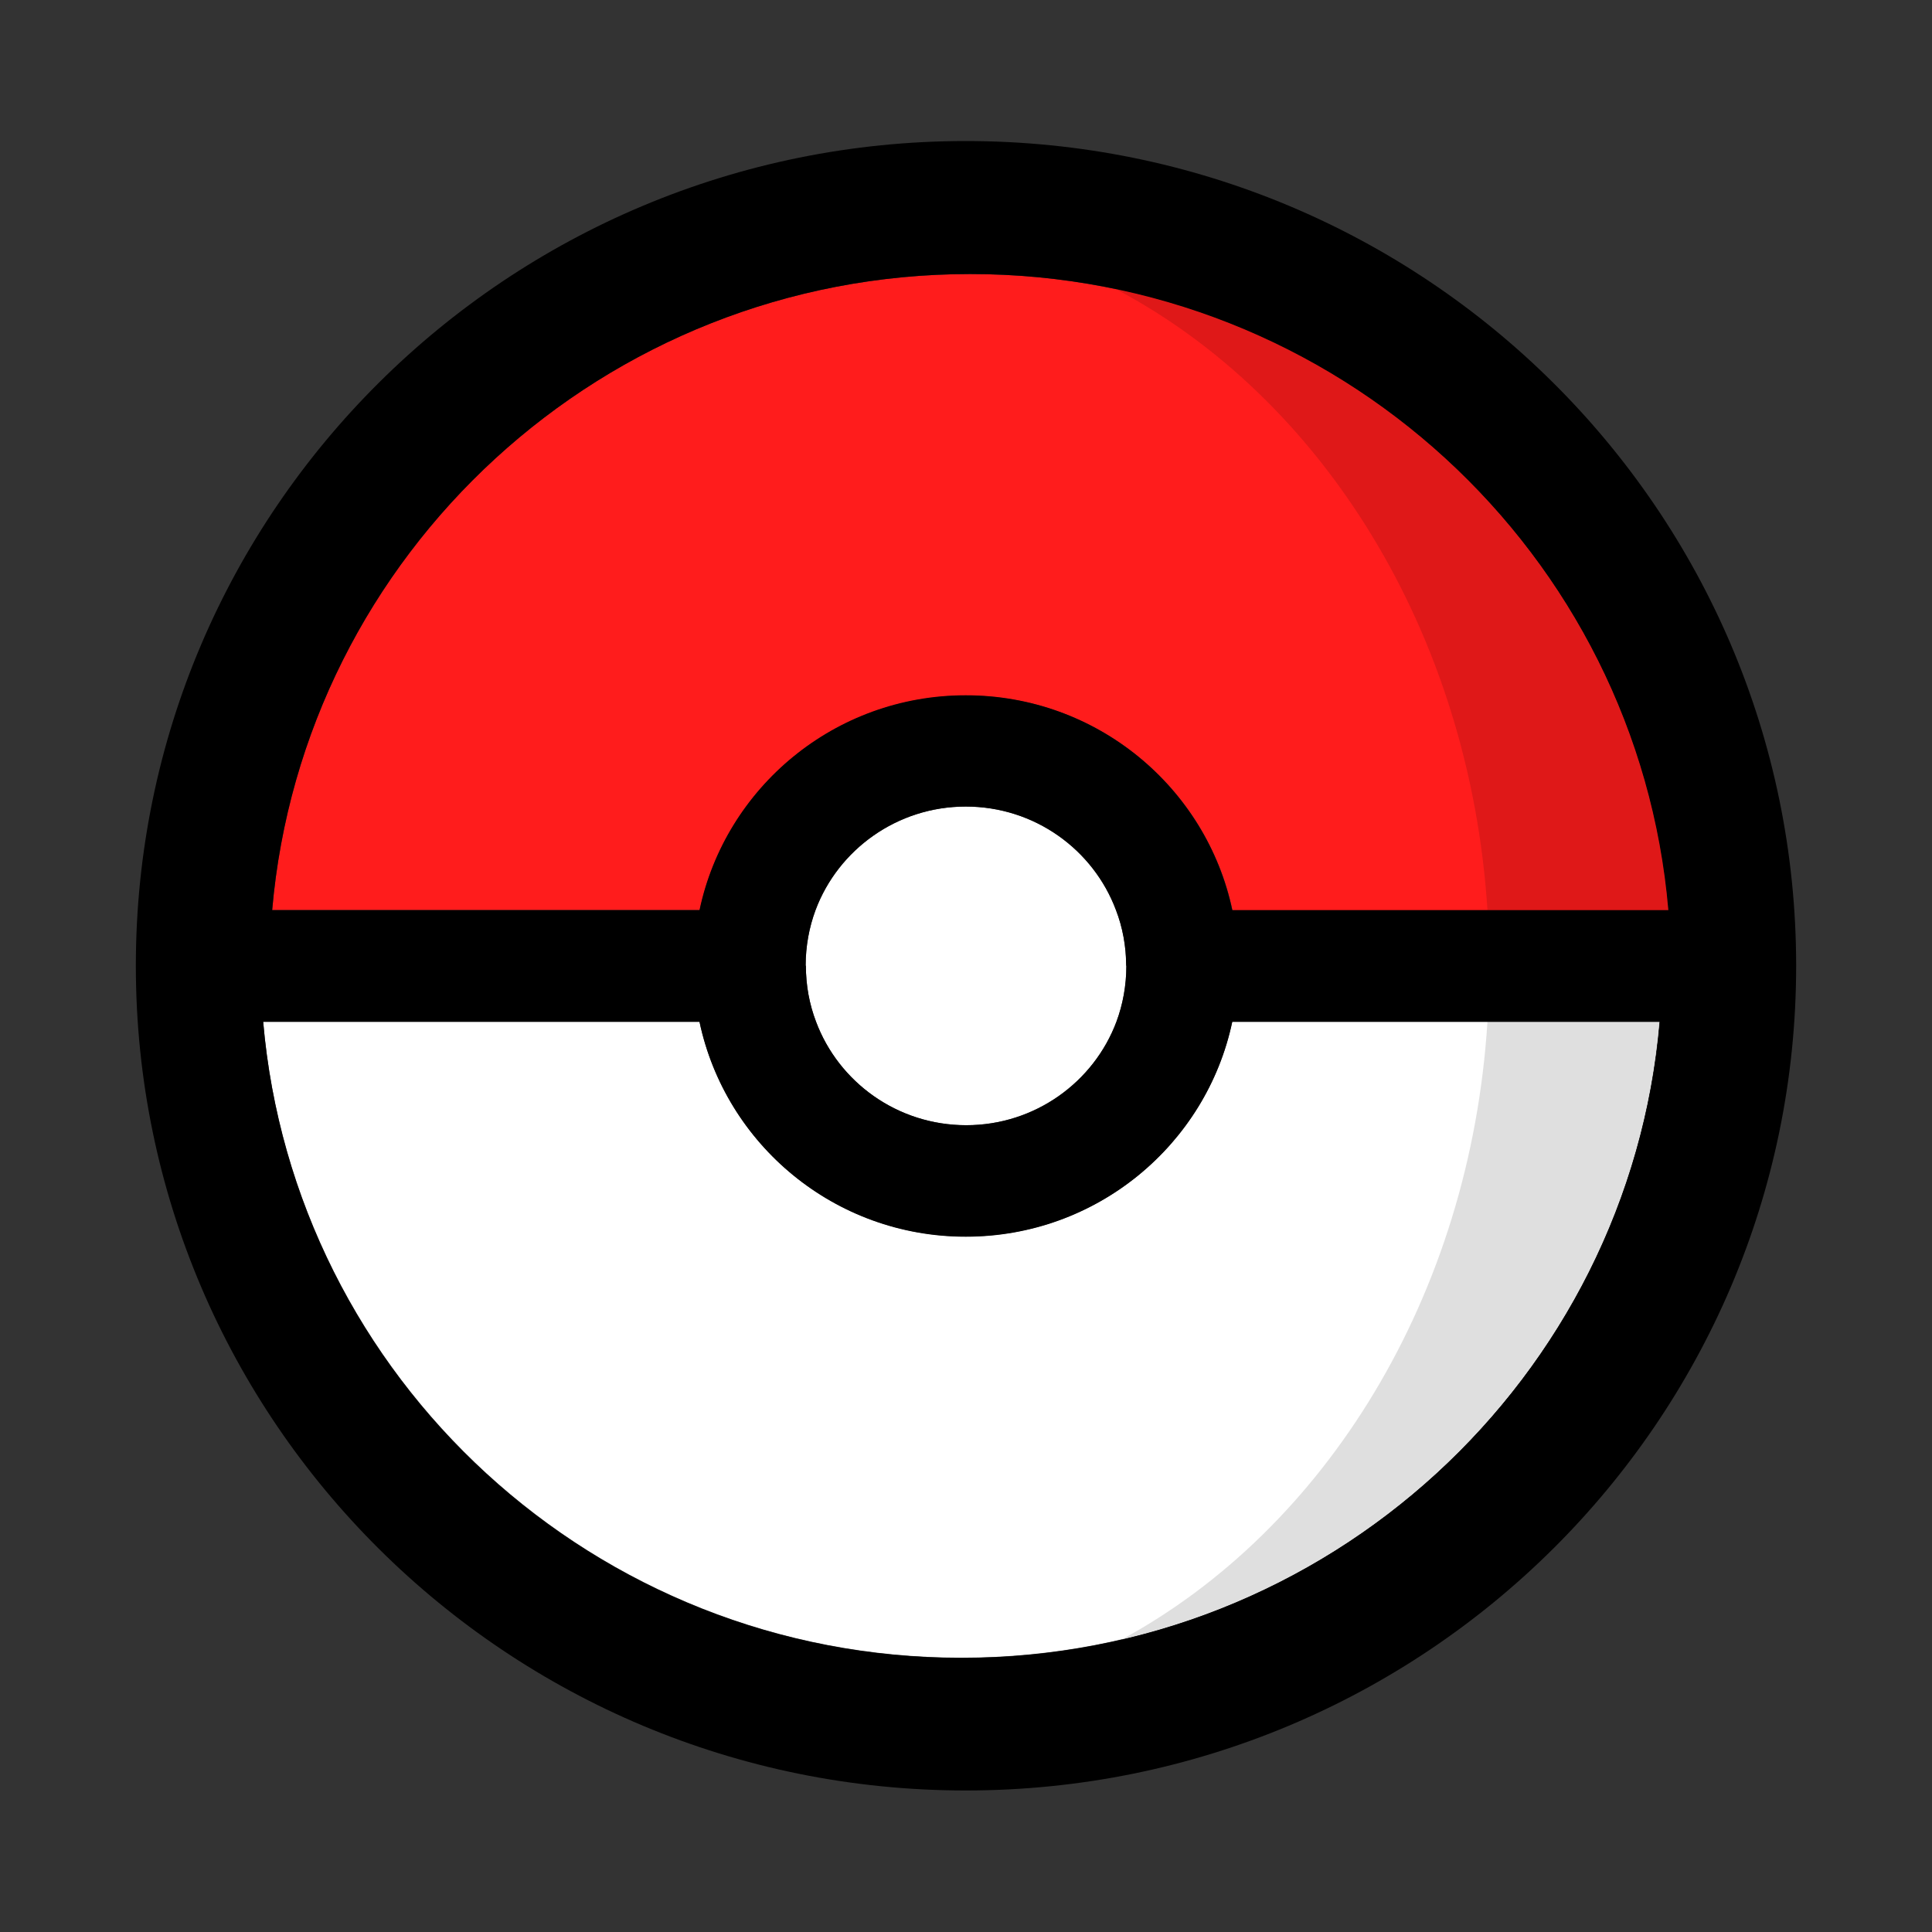 <?xml version="1.0" encoding="UTF-8"?>
<svg xmlns="http://www.w3.org/2000/svg" xmlns:xlink="http://www.w3.org/1999/xlink" width="32px" height="32px" viewBox="0 0 32 32" version="1.1">
<rect x="0" y="0" width="32" height="32" fill="#333333" stroke="none"/>
<g id="surface1">
<path style=" stroke:none;fill-rule:nonzero;fill:rgb(100%,100%,100%);fill-opacity:1;" d="M 15.996 20.48 C 13.824 20.48 12.016 18.953 11.586 16.922 L 4.359 16.922 C 4.871 22.824 9.852 27.457 15.922 27.457 C 21.992 27.457 26.98 22.824 27.484 16.922 L 20.41 16.922 C 19.98 18.957 18.168 20.48 15.996 20.48 Z M 15.996 20.48 "/>
<path style=" stroke:none;fill-rule:nonzero;fill:rgb(87.451%,87.451%,87.451%);fill-opacity:1;" d="M 18.578 27.156 C 23.395 26.035 27.055 21.938 27.484 16.922 L 24.637 16.922 C 24.352 21.473 21.949 25.328 18.578 27.156 Z M 18.578 27.156 "/>
<path style=" stroke:none;fill-rule:nonzero;fill:rgb(100%,100%,100%);fill-opacity:1;" d="M 18.656 15.996 C 18.652 15.996 18.652 15.996 18.656 15.996 C 18.652 15.672 18.594 15.359 18.484 15.074 C 18.109 14.07 17.137 13.359 15.996 13.359 C 14.859 13.359 13.883 14.074 13.508 15.074 C 13.402 15.359 13.344 15.672 13.344 15.996 L 13.348 15.996 C 13.348 16.324 13.406 16.633 13.516 16.922 C 13.891 17.926 14.863 18.637 16.004 18.637 C 17.141 18.637 18.117 17.922 18.492 16.922 C 18.598 16.641 18.656 16.324 18.656 15.996 Z M 18.656 15.996 "/>
<path style=" stroke:none;fill-rule:nonzero;fill:rgb(100%,10.98%,10.98%);fill-opacity:1;" d="M 16.004 11.52 C 18.176 11.52 19.984 13.047 20.414 15.078 L 27.641 15.078 C 27.129 9.172 22.148 4.539 16.07 4.539 C 10 4.539 5.02 9.172 4.508 15.074 L 11.59 15.074 C 12.02 13.043 13.832 11.52 16.004 11.52 Z M 16.004 11.52 "/>
<path style=" stroke:none;fill-rule:nonzero;fill:rgb(87.451%,9.412%,9.412%);fill-opacity:1;" d="M 24.637 15.074 L 27.633 15.074 C 27.195 9.969 23.41 5.812 18.469 4.781 C 21.898 6.586 24.344 10.477 24.637 15.074 Z M 24.637 15.074 "/>
<path style=" stroke:none;fill-rule:nonzero;fill:rgb(0%,0%,0%);fill-opacity:1;" d="M 16.07 4.539 C 22.148 4.539 27.129 9.172 27.633 15.074 L 20.41 15.074 C 19.98 13.043 18.168 11.516 15.996 11.516 C 13.824 11.516 12.016 13.043 11.586 15.074 L 4.508 15.074 C 5.02 9.172 10.004 4.539 16.07 4.539 Z M 18.484 15.074 C 18.594 15.359 18.652 15.672 18.652 15.996 L 18.656 15.996 C 18.656 16.324 18.598 16.633 18.492 16.922 C 18.117 17.926 17.141 18.637 16.004 18.637 C 14.863 18.637 13.891 17.922 13.516 16.922 C 13.406 16.633 13.348 16.324 13.348 15.996 L 13.344 15.996 C 13.344 15.672 13.402 15.359 13.508 15.074 C 13.883 14.07 14.859 13.359 15.996 13.359 C 17.137 13.359 18.109 14.074 18.484 15.074 Z M 15.922 27.461 C 9.848 27.461 4.867 22.828 4.359 16.926 L 11.586 16.926 C 12.016 18.957 13.824 20.484 15.996 20.484 C 18.168 20.484 19.98 18.957 20.41 16.926 L 27.492 16.926 C 26.98 22.824 21.996 27.461 15.922 27.461 Z M 15.996 2.336 C 8.406 2.336 2.25 8.453 2.25 15.996 C 2.25 23.539 8.406 29.656 15.996 29.656 C 23.586 29.656 29.75 23.547 29.75 15.996 C 29.75 8.449 23.594 2.336 15.996 2.336 Z M 15.996 2.336 "/>
</g>
</svg>
